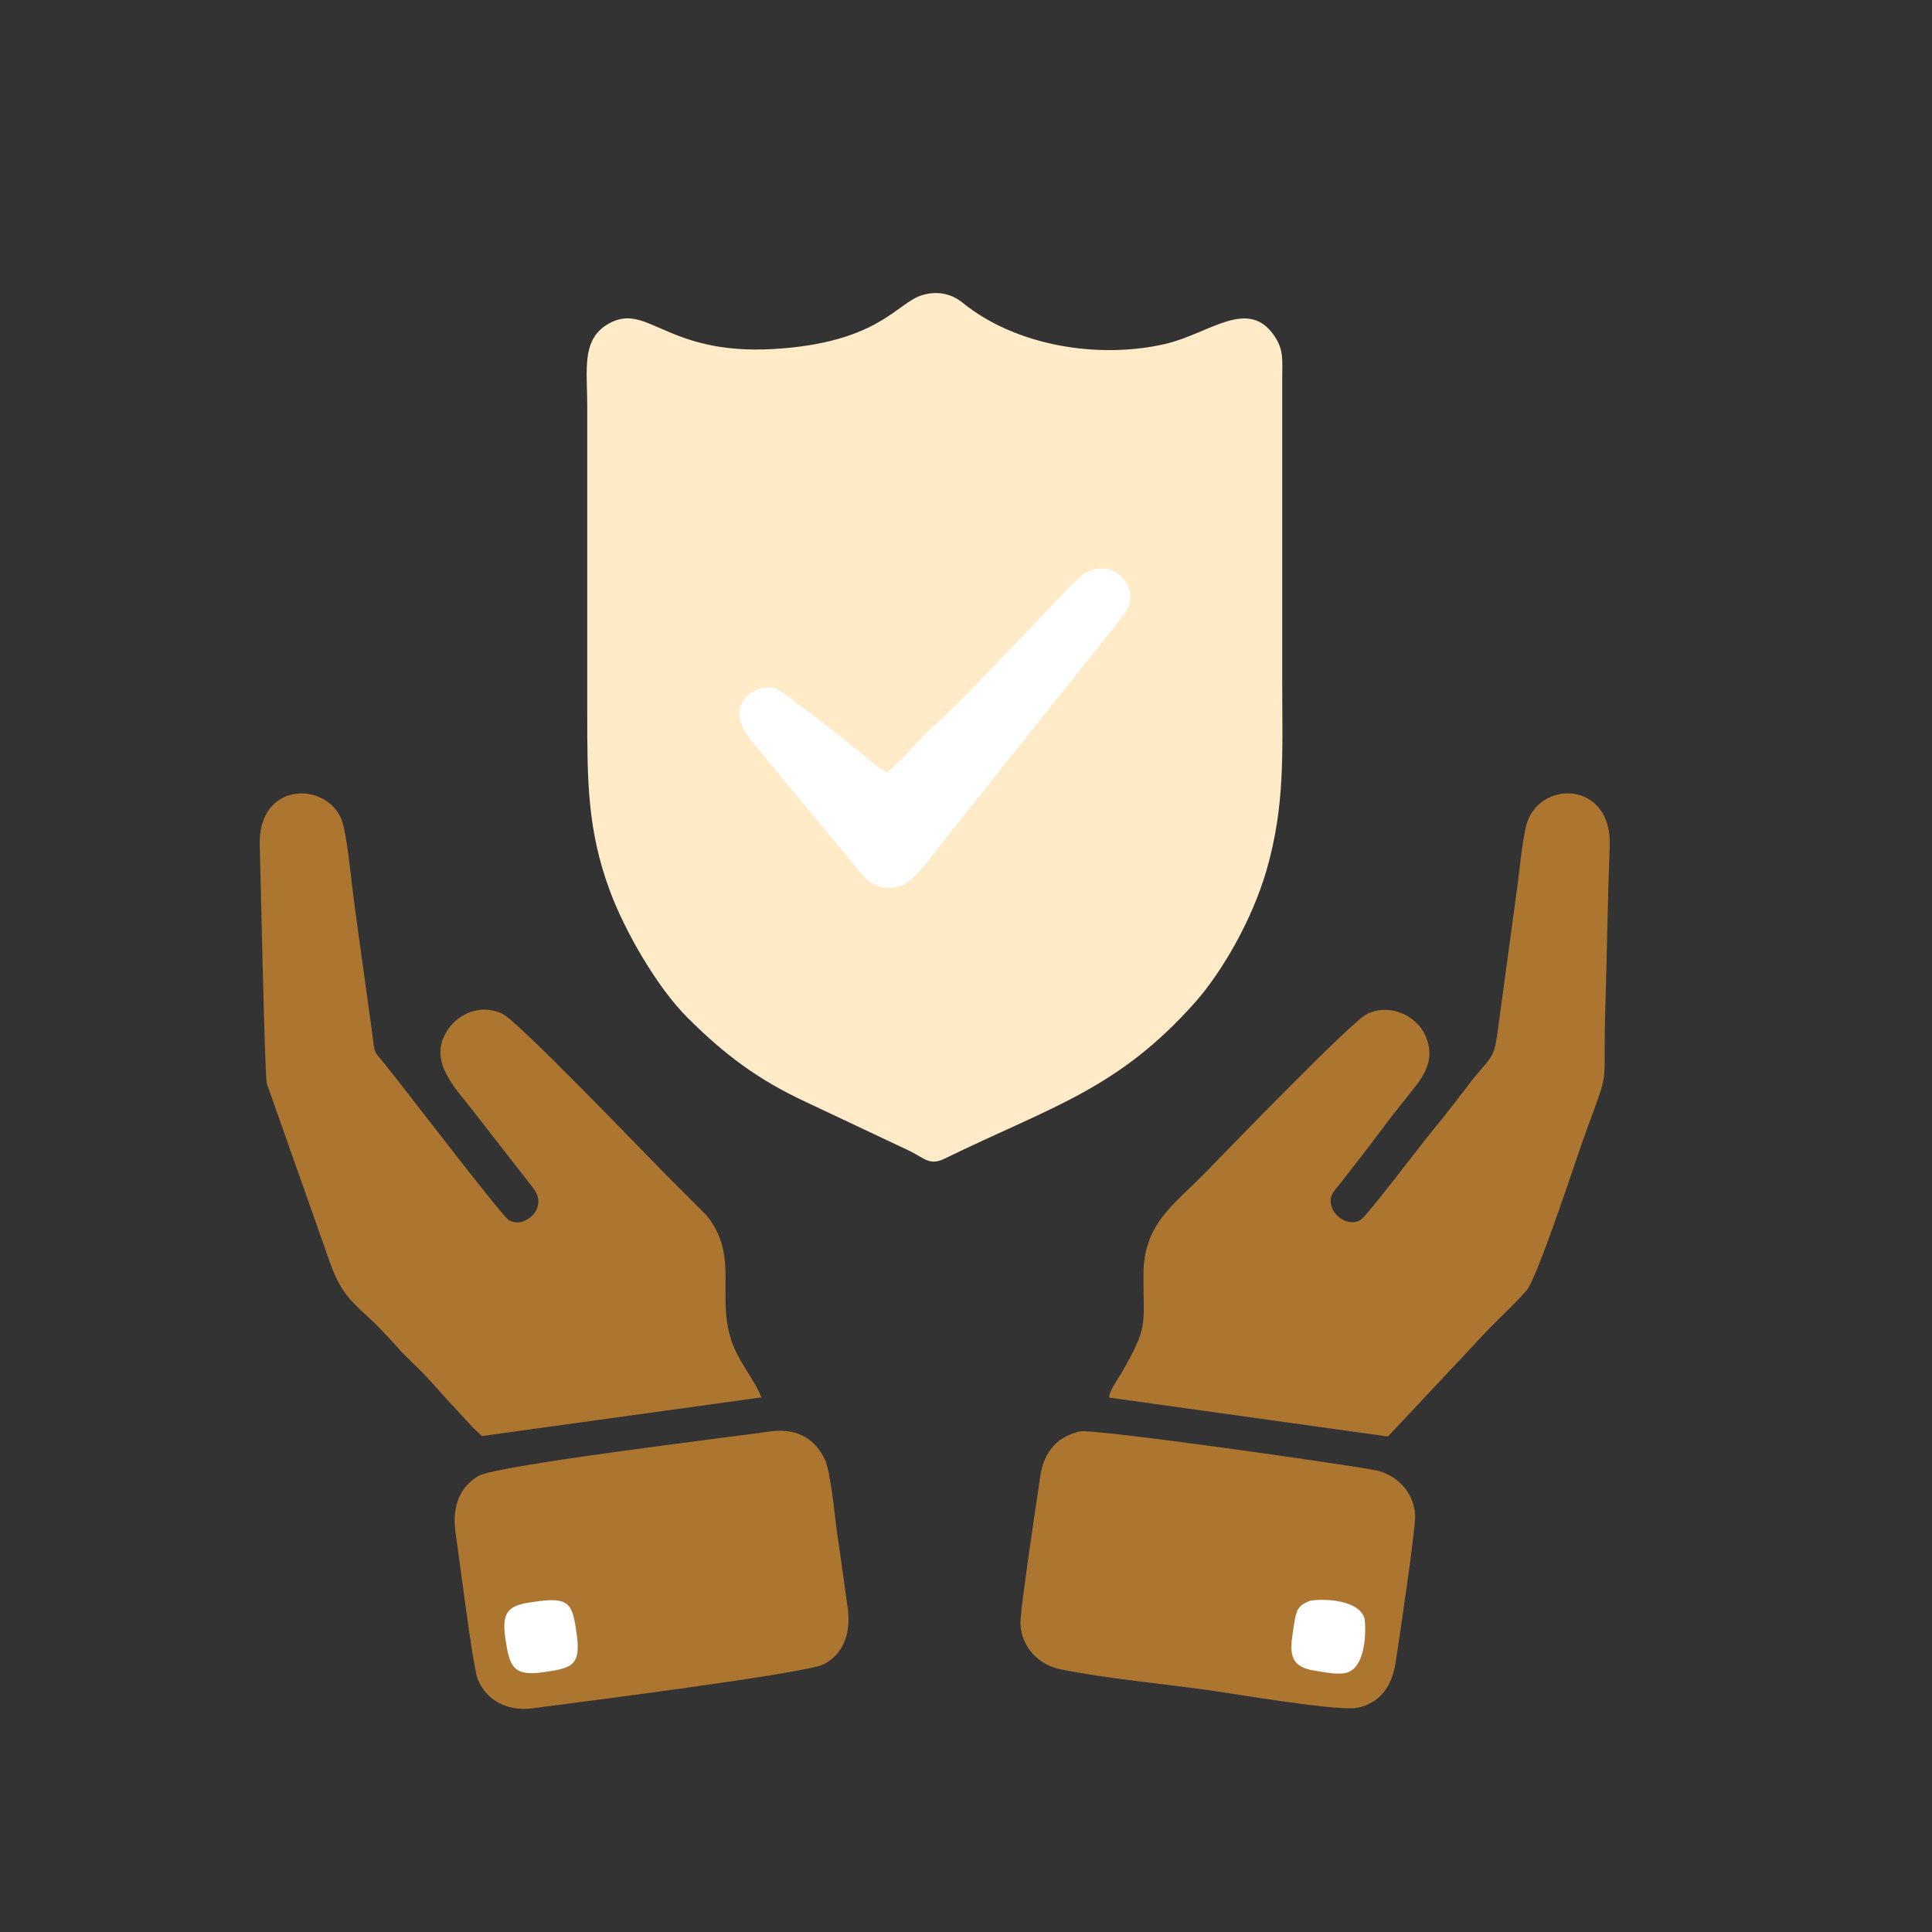 <?xml version="1.0" encoding="UTF-8"?>
<!DOCTYPE svg PUBLIC "-//W3C//DTD SVG 1.1//EN" "http://www.w3.org/Graphics/SVG/1.1/DTD/svg11.dtd">
<!-- Creator: CorelDRAW 2020 (64-Bit) -->
<svg xmlns="http://www.w3.org/2000/svg" xml:space="preserve" width="144px" height="144px" version="1.1" shape-rendering="geometricPrecision" text-rendering="geometricPrecision" image-rendering="optimizeQuality" fill-rule="evenodd" clip-rule="evenodd"
viewBox="0 0 8.59 8.59"
 xmlns:xlink="http://www.w3.org/1999/xlink"
 xmlns:xodm="http://www.corel.com/coreldraw/odm/2003">
 <rect x="0" y="0" width="8.59" height="8.59" fill="#333333" stroke="none"/>
 <defs>
   <clipPath id="id0">
    <path d="M0 0l8.59 0 0 8.59 -8.59 0 0 -8.59z"/>
   </clipPath>
 </defs>
 <g id="Layer_x0020_1">
  <g>
  </g>
  <g clip-path="url(#id0)">
   <g>
    <g id="_1158788620576">
     <path fill="#FFEBC7" d="M4.101 1.312c-0.114,0.033 -0.192,0.213 -0.665,0.24 -0.483,0.027 -0.56,-0.218 -0.738,-0.108 -0.113,0.07 -0.087,0.203 -0.087,0.362l0 1.359c0,0.305 0,0.525 0.101,0.797 0.068,0.182 0.211,0.43 0.346,0.564 0.162,0.161 0.31,0.274 0.526,0.374l0.462 0.218c0.066,0.033 0.088,0.066 0.155,0.033 0.475,-0.232 0.768,-0.306 1.114,-0.696 0.118,-0.134 0.251,-0.362 0.316,-0.585 0.084,-0.291 0.07,-0.525 0.07,-0.836l0 -1.351c0,-0.082 0.008,-0.127 -0.036,-0.191 -0.117,-0.17 -0.287,-0.009 -0.483,0.037 -0.298,0.069 -0.666,0.009 -0.902,-0.183 -0.047,-0.038 -0.108,-0.055 -0.179,-0.034z"/>
     <path fill="#AC7631" d="M4.932 6.214l1.239 0.173 0.438 -0.467c0.054,-0.058 0.104,-0.099 0.178,-0.182 0.046,-0.051 0.214,-0.563 0.246,-0.654 0.135,-0.378 0.091,-0.199 0.105,-0.617 0.007,-0.234 0.01,-0.469 0.019,-0.704 0.012,-0.284 -0.294,-0.297 -0.364,-0.115 -0.023,0.058 -0.038,0.237 -0.049,0.311l-0.086 0.633c-0.017,0.127 -0.032,0.104 -0.13,0.233 -0.052,0.068 -0.102,0.133 -0.158,0.201 -0.047,0.056 -0.295,0.385 -0.322,0.399 -0.052,0.028 -0.105,-0.014 -0.12,-0.043 -0.031,-0.062 0.007,-0.089 0.034,-0.124 0.051,-0.066 0.106,-0.135 0.157,-0.204 0.052,-0.07 0.102,-0.133 0.158,-0.203 0.053,-0.067 0.115,-0.147 0.052,-0.263 -0.037,-0.067 -0.142,-0.129 -0.249,-0.081 -0.067,0.03 -0.632,0.616 -0.728,0.714 -0.138,0.14 -0.269,0.224 -0.268,0.45 0,0.232 0.021,0.224 -0.096,0.431 -0.015,0.026 -0.06,0.087 -0.056,0.112z"/>
     <path fill="#AC7631" d="M2.142 6.385l1.243 -0.172c-0.028,-0.074 -0.091,-0.146 -0.124,-0.228 -0.086,-0.216 0.033,-0.395 -0.121,-0.583l-0.18 -0.18c-0.098,-0.099 -0.659,-0.684 -0.727,-0.715 -0.112,-0.051 -0.21,0.015 -0.249,0.082 -0.082,0.14 0.051,0.257 0.13,0.364l0.237 0.304c0.022,0.029 0.061,0.067 0.033,0.124 -0.015,0.031 -0.067,0.072 -0.12,0.045 -0.032,-0.017 -0.475,-0.6 -0.559,-0.702 -0.046,-0.055 -0.038,-0.04 -0.05,-0.129 -0.015,-0.107 -0.029,-0.212 -0.044,-0.318 -0.014,-0.105 -0.03,-0.212 -0.043,-0.317 -0.009,-0.074 -0.027,-0.255 -0.048,-0.312 -0.065,-0.176 -0.377,-0.176 -0.365,0.115 0.004,0.119 0.021,0.993 0.031,1.054l0.282 0.799c0.06,0.169 0.124,0.187 0.235,0.305 0.032,0.033 0.056,0.061 0.086,0.094l0.091 0.089c0.031,0.033 0.056,0.061 0.086,0.095l0.13 0.141c0.015,0.017 0.03,0.027 0.046,0.045z"/>
     <path fill="#AC7631" d="M4.805 6.364c-0.1,0.019 -0.164,0.091 -0.179,0.195 -0.014,0.097 -0.092,0.605 -0.089,0.661 0.005,0.107 0.085,0.184 0.178,0.202 0.202,0.041 0.445,0.063 0.653,0.092 0.116,0.016 0.587,0.097 0.669,0.079 0.099,-0.022 0.152,-0.095 0.168,-0.201 0.015,-0.094 0.09,-0.599 0.087,-0.655 -0.006,-0.104 -0.082,-0.181 -0.177,-0.2 -0.135,-0.027 -1.245,-0.184 -1.31,-0.173z"/>
     <path fill="#AC7631" d="M3.429 6.364c-0.186,0.026 -1.215,0.151 -1.299,0.197 -0.079,0.043 -0.122,0.131 -0.105,0.249 0.015,0.102 0.077,0.6 0.099,0.656 0.035,0.085 0.12,0.146 0.247,0.129 0.179,-0.024 1.214,-0.154 1.293,-0.196 0.097,-0.052 0.12,-0.155 0.104,-0.257 -0.016,-0.112 -0.03,-0.22 -0.047,-0.332 -0.01,-0.073 -0.028,-0.268 -0.054,-0.322 -0.038,-0.08 -0.112,-0.14 -0.238,-0.124z"/>
     <path fill="white" d="M3.943 3.435c-0.033,-0.017 -0.088,-0.065 -0.12,-0.091 -0.059,-0.048 -0.354,-0.281 -0.38,-0.286 -0.08,-0.018 -0.238,0.068 -0.103,0.235l0.501 0.605c0.039,0.039 0.098,0.066 0.17,0.038 0.063,-0.024 0.164,-0.173 0.211,-0.23l0.781 -0.98c0.075,-0.115 -0.054,-0.252 -0.178,-0.178 -0.041,0.024 -0.183,0.182 -0.221,0.221 -0.105,0.107 -0.342,0.36 -0.439,0.446 -0.084,0.075 -0.145,0.156 -0.222,0.22z"/>
     <path fill="white" d="M5.82 7.119c-0.049,0.021 -0.056,0.038 -0.066,0.101 -0.016,0.105 -0.037,0.187 0.086,0.207 0.042,0.007 0.117,0.023 0.154,0.008 0.089,-0.034 0.078,-0.226 0.072,-0.242 -0.032,-0.092 -0.222,-0.084 -0.246,-0.074z"/>
     <path fill="white" d="M2.397 7.119c-0.122,0.015 -0.171,0.029 -0.15,0.166 0.018,0.121 0.032,0.17 0.168,0.15 0.127,-0.018 0.169,-0.028 0.149,-0.171 -0.018,-0.127 -0.029,-0.163 -0.167,-0.145z"/>
    </g>
   </g>
  </g>
  <polygon fill="none" points="0,0 8.59,0 8.59,8.59 0,8.59 "/>
 </g>
</svg>
